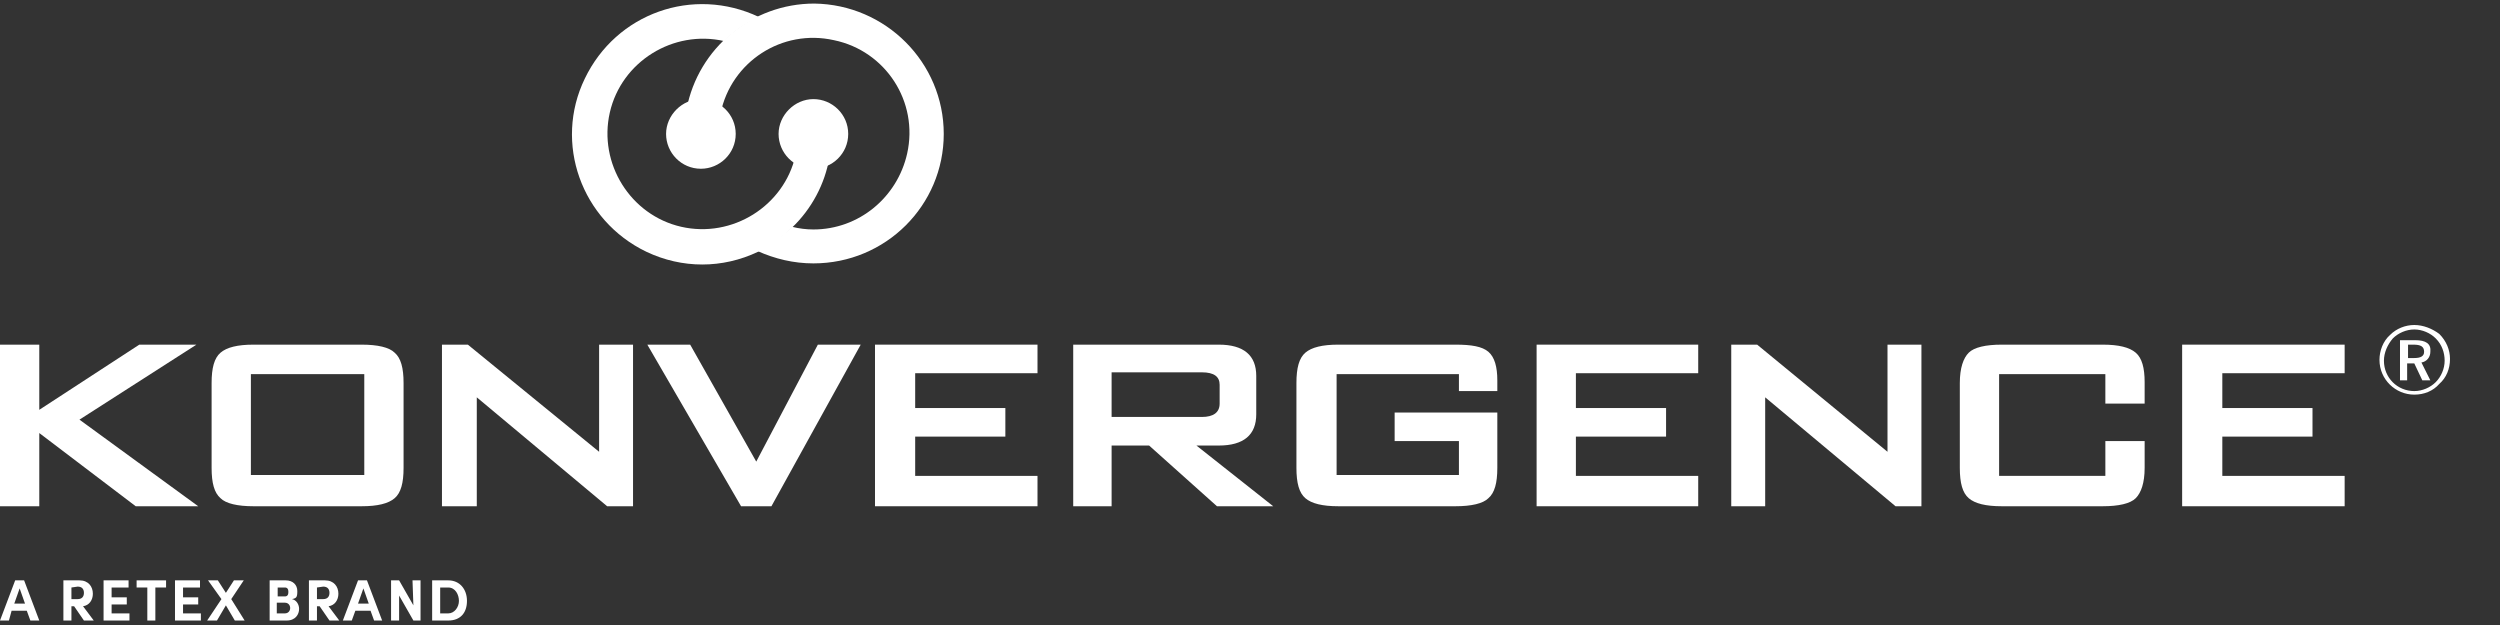 <?xml version="1.0" encoding="utf-8"?>
<!-- Generator: Adobe Illustrator 27.9.0, SVG Export Plug-In . SVG Version: 6.00 Build 0)  -->
<svg version="1.1" id="Logo_konvergence" xmlns="http://www.w3.org/2000/svg" xmlns:xlink="http://www.w3.org/1999/xlink" x="0px"
	 y="0px" viewBox="0 0 280 70" style="enable-background:new 0 0 280 70;" xml:space="preserve">
<rect x="0" y="0" width="280" height="70" fill="#333333" stroke="none"/>
<style type="text/css">
	.st0{fill:#FFFFFF;}
</style>
<g>
	<g id="Layer_2">
		<g id="Layer_1-2">
			<polygon class="st0" points="15.6,38.6 4.4,45.9 4.4,38.6 0,38.6 0,56.7 4.4,56.7 4.4,48.5 15.2,56.7 22.2,56.7 8.9,47 22,38.6 
							"/>
			<polygon class="st0" points="67.1,38.6 67.1,50.6 52.4,38.6 49.5,38.6 49.5,56.7 53.4,56.7 53.4,44.5 68,56.7 70.9,56.7 
				70.9,38.6 			"/>
			<polygon class="st0" points="91.6,38.6 84.7,51.7 77.3,38.6 72.5,38.6 83,56.7 86.4,56.7 96.4,38.6 			"/>
			<polygon class="st0" points="98,38.6 98,56.7 116.2,56.7 116.2,53.3 102.5,53.3 102.5,48.9 112.6,48.9 112.6,45.7 102.5,45.7 
				102.5,41.8 116.2,41.8 116.2,38.6 			"/>
			<polygon class="st0" points="172.1,38.6 172.1,56.7 190.2,56.7 190.2,53.3 176.5,53.3 176.5,48.9 186.6,48.9 186.6,45.7 
				176.5,45.7 176.5,41.8 190.2,41.8 190.2,38.6 			"/>
			<polygon class="st0" points="244.4,38.6 244.4,56.7 262.6,56.7 262.6,53.3 248.9,53.3 248.9,48.9 259,48.9 259,45.7 248.9,45.7 
				248.9,41.8 262.6,41.8 262.6,38.6 			"/>
			<path class="st0" d="M120.2,56.7V38.6h16.3c2.8,0,4.2,1.2,4.2,3.5v4.3c0,2.3-1.4,3.5-4.2,3.5H134l8.6,6.8h-6.3l-7.6-6.8h-4.2v6.8
				C124.5,56.7,120.2,56.7,120.2,56.7z M134.6,41.7h-10.1v5h10.1c1.3,0,2-0.5,2-1.5v-2.1C136.6,42.2,136,41.7,134.6,41.7"/>
			<polygon class="st0" points="211.4,38.6 211.4,50.6 196.8,38.6 193.9,38.6 193.9,56.7 197.7,56.7 197.7,44.5 212.3,56.7 
				215.2,56.7 215.2,38.6 			"/>
			<path class="st0" d="M166.7,39.4c-0.7-0.6-1.9-0.8-3.7-0.8h-13.1c-1.8,0-3,0.3-3.7,0.9s-1,1.7-1,3.4v9.5c0,1.7,0.3,2.8,1,3.4
				c0.7,0.6,1.9,0.9,3.7,0.9H163c1.8,0,3.1-0.3,3.7-0.9c0.7-0.6,1-1.7,1-3.4v-6.2h-11.5v3.2h7.2v3.8h-13.7V41.9h13.7v1.9h4.3v-1.2
				C167.7,41.1,167.4,40,166.7,39.4"/>
			<path class="st0" d="M239.2,39.5c-0.7-0.6-1.9-0.9-3.7-0.9h-11.3c-1.8,0-3.1,0.3-3.7,0.9s-1,1.7-1,3.4v9.5c0,1.7,0.3,2.8,1,3.4
				c0.7,0.6,1.9,0.9,3.7,0.9h11.3c1.8,0,3.1-0.3,3.7-0.9s1-1.7,1-3.4v-3h-4.4v3.9h-11.9V41.9h11.9v3.3h4.4v-2.4
				C240.2,41.2,239.9,40.1,239.2,39.5"/>
			<path class="st0" d="M270.4,36.4c-1,0-2,0.4-2.7,1.1c-0.8,0.7-1.2,1.8-1.2,2.8c0,2.2,1.8,3.9,3.9,3.9c1.1,0,2.1-0.4,2.8-1.2
				c0.8-0.7,1.2-1.7,1.2-2.8c0-1-0.4-2-1.2-2.8C272.4,36.8,271.4,36.4,270.4,36.4 M273.8,40.4c0,0.9-0.4,1.8-1,2.4
				c-0.6,0.6-1.5,1-2.4,1c-1.9,0-3.4-1.5-3.4-3.4c0-0.9,0.4-1.8,1-2.5c0.6-0.6,1.5-1,2.4-1s1.8,0.4,2.4,1
				C273.5,38.6,273.8,39.5,273.8,40.4 M270.5,38.1h-1.7v4.5h0.8v-1.9h0.8l0.9,1.9h0.9l-1-2c0.6-0.1,1-0.6,1-1.2
				C272.3,38.5,271.7,38.1,270.5,38.1 M270.3,38.6c0.8,0,1.2,0.2,1.2,0.8c0,0.5-0.4,0.7-1.1,0.7h-0.7v-1.5H270.3z"/>
			<path class="st0" d="M23.7,42.9c0-1.7,0.3-2.8,1-3.4s1.9-0.9,3.7-0.9h12.1c1.8,0,3.1,0.3,3.7,0.9c0.7,0.6,1,1.7,1,3.4v9.5
				c0,1.7-0.3,2.8-1,3.4c-0.7,0.6-1.9,0.9-3.7,0.9H28.4c-1.8,0-3.1-0.3-3.7-0.9c-0.7-0.6-1-1.7-1-3.4C23.7,52.4,23.7,42.9,23.7,42.9
				z M28.1,53.2h12.7V41.9H28.1V53.2z"/>
			<path class="st0" d="M105.7,15L105.7,15c0-8-6.5-14.5-14.5-14.6c-7,0-13,5-14.3,11.8c-0.6,0.3-1,0.8-1.3,1.4l0,0
				c-0.7,1.6-0.1,3.5,1.5,4.2s3.5,0.1,4.2-1.5c0.6-1.2,0.3-2.6-0.6-3.6c1.2-5.8,6.9-9.5,12.7-8.2c5.8,1.2,9.5,6.9,8.2,12.7
				c-1.1,4.9-5.4,8.5-10.5,8.5c-0.8,0-1.6-0.1-2.4-0.3c-1.1,1.1-2.5,2-3.9,2.7c2,0.9,4.1,1.4,6.3,1.4C99.2,29.5,105.7,23,105.7,15
				L105.7,15L105.7,15"/>
			<path class="st0" d="M92.4,12.1L92.4,12.1c-1.6-0.7-3.5,0-4.2,1.5l0,0c-0.6,1.3-0.2,2.9,0.9,3.8c-1.3,5.7-7.1,9.3-12.8,8
				c-5.7-1.3-9.3-7.1-8-12.8s7.1-9.3,12.8-8c1.1-1.1,2.4-2,3.9-2.7c-7.4-3.5-16-0.4-19.5,6.9C62,16,65.1,24.7,72.4,28.2
				c4,1.9,8.5,1.9,12.5,0c1.4-0.7,2.7-1.6,3.8-2.7c2.2-2.1,3.7-4.9,4.2-7.9c1.4-1,1.7-3,0.7-4.4C93.3,12.7,92.9,12.3,92.4,12.1"/>
			<path class="st0" d="M82.4,15c0,2.2-1.8,3.9-3.9,3.9c-2.2,0-3.9-1.8-3.9-3.9s1.8-3.9,3.9-3.9l0,0C80.6,11.1,82.4,12.8,82.4,15
				L82.4,15"/>
			<path class="st0" d="M95,15c0,2.2-1.8,3.9-3.9,3.9c-2.2,0-3.9-1.8-3.9-3.9s1.8-3.9,3.9-3.9l0,0C93.2,11.1,95,12.8,95,15L95,15"/>
		</g>
	</g>
	<g>
		<path class="st0" d="M3.4,69.5L3,68.4H1.3L1,69.5H0L1.7,65h1l1.7,4.5H3.4L3.4,69.5z M1.6,67.6h1.2l-0.6-1.7L1.6,67.6L1.6,67.6z"/>
		<path class="st0" d="M9.4,69.5l-1.1-1.6H8v1.6H7.1V65h1.8c1,0,1.5,0.7,1.5,1.5c0,0.7-0.4,1.3-1.1,1.4l1.2,1.6H9.4L9.4,69.5z
			 M8,65.8v1.3h0.7c0.5,0,0.7-0.3,0.7-0.7c0-0.4-0.2-0.7-0.7-0.7L8,65.8L8,65.8z"/>
		<path class="st0" d="M12.5,68.7h2v0.8h-2.9V65h2.8v0.8h-1.9v1.1h1.7v0.8h-1.7L12.5,68.7L12.5,68.7z"/>
		<path class="st0" d="M18.6,65v0.8h-1.2v3.7h-0.9v-3.7h-1.2V65H18.6L18.6,65z"/>
		<path class="st0" d="M20.5,68.7h2v0.8h-2.9V65h2.8v0.8h-1.9v1.1h1.7v0.8h-1.7V68.7L20.5,68.7z"/>
		<path class="st0" d="M27.4,69.5h-1.1l-1-1.7l-1,1.7h-1.1l1.6-2.4L23.3,65h1.1l0.9,1.4l0.9-1.4h1.1l-1.4,2.1L27.4,69.5L27.4,69.5
			L27.4,69.5z"/>
		<path class="st0" d="M33.5,68.2c0,0.6-0.4,1.3-1.4,1.3h-1.9V65H32c0.8,0,1.3,0.5,1.3,1.2s-0.1,0.8-0.6,0.9
			C33.2,67.2,33.5,67.7,33.5,68.2L33.5,68.2L33.5,68.2z M31.9,65.8h-0.8v1h0.8c0.3,0,0.4-0.2,0.4-0.5S32.2,65.8,31.9,65.8z
			 M31.9,68.7c0.4,0,0.6-0.3,0.6-0.6s-0.2-0.6-0.6-0.6H31v1.2H31.9L31.9,68.7z"/>
		<path class="st0" d="M36.9,69.5l-1.1-1.6h-0.3v1.6h-0.9V65h1.8c1,0,1.5,0.7,1.5,1.5c0,0.7-0.4,1.3-1.1,1.4l1.2,1.6H36.9L36.9,69.5
			z M35.5,65.8v1.3h0.7c0.5,0,0.7-0.3,0.7-0.7c0-0.4-0.2-0.7-0.7-0.7L35.5,65.8L35.5,65.8z"/>
		<path class="st0" d="M41.9,69.5l-0.4-1.1h-1.7l-0.4,1.1h-1l1.7-4.5h1l1.7,4.5H41.9L41.9,69.5z M40.1,67.6h1.2l-0.6-1.7L40.1,67.6
			L40.1,67.6L40.1,67.6z"/>
		<path class="st0" d="M46.2,65h0.9v4.5h-0.8l-1.6-2.8v2.8h-0.9V65h0.9l1.6,2.8L46.2,65L46.2,65L46.2,65z"/>
		<path class="st0" d="M50.2,65c1.3,0,2.1,1,2.1,2.3s-0.7,2.2-2.1,2.2h-1.8V65H50.2z M50.2,68.7c0.7,0,1.2-0.7,1.2-1.4
			s-0.4-1.5-1.2-1.5h-0.9v2.9H50.2L50.2,68.7z"/>
	</g>
</g>
</svg>
